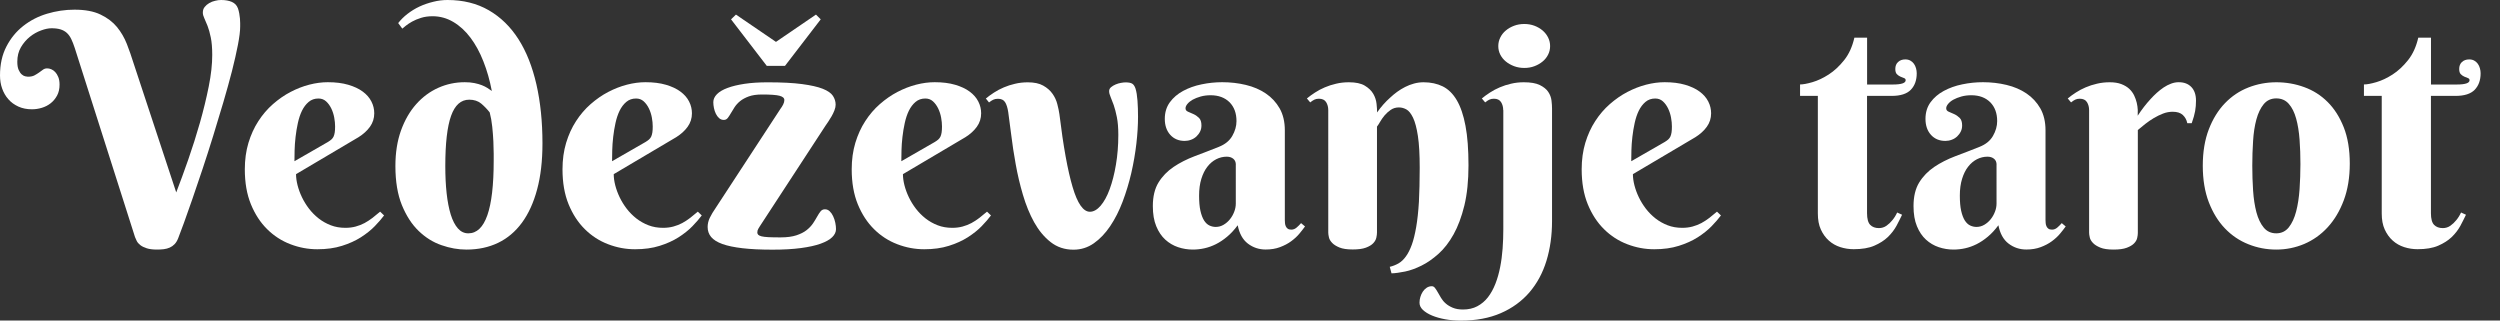 <?xml version="1.0" encoding="utf-8"?>
<!-- Generator: Adobe Illustrator 23.0.0, SVG Export Plug-In . SVG Version: 6.00 Build 0)  -->
<svg version="1.1" id="Layer_1" xmlns="http://www.w3.org/2000/svg" xmlns:xlink="http://www.w3.org/1999/xlink" x="0px" y="0px"
	 viewBox="0 0 468 60" style="enable-background:new 0 0 468 60;" xml:space="preserve">
<rect x="0" y="0" width="468" height="60" fill="#333333" stroke="none"/>
<style type="text/css">
	.st0{fill:#FFFFFF;}
</style>
<g>
	<path class="st0" d="M32.99,36.02c0.71-1.84,1.47-3.9,2.26-6.17c0.79-2.27,1.52-4.57,2.18-6.89c0.66-2.33,1.21-4.59,1.65-6.79
		c0.44-2.2,0.65-4.16,0.65-5.88c0-1.31-0.09-2.4-0.27-3.27c-0.18-0.87-0.38-1.6-0.61-2.18c-0.23-0.58-0.43-1.06-0.61-1.44
		c-0.18-0.38-0.27-0.72-0.27-1.04c0-0.42,0.11-0.77,0.34-1.05c0.23-0.29,0.51-0.53,0.85-0.73c0.34-0.2,0.7-0.34,1.1-0.43
		C40.66,0.04,41.04,0,41.4,0c0.79,0,1.46,0.12,2.01,0.36c0.54,0.24,0.93,0.64,1.14,1.22c0.1,0.3,0.18,0.61,0.24,0.94
		c0.06,0.33,0.1,0.64,0.13,0.95c0.03,0.31,0.04,0.59,0.04,0.86c0,0.27,0,0.48,0,0.64c0,0.83-0.14,1.97-0.42,3.42
		c-0.28,1.45-0.65,3.08-1.11,4.9c-0.47,1.82-1.01,3.77-1.62,5.85c-0.61,2.08-1.25,4.18-1.9,6.29s-1.32,4.18-1.99,6.2
		c-0.67,2.02-1.31,3.89-1.9,5.6c-0.59,1.71-1.12,3.21-1.59,4.5c-0.47,1.29-0.83,2.25-1.08,2.88c-0.18,0.46-0.4,0.82-0.67,1.1
		c-0.27,0.28-0.57,0.49-0.91,0.64c-0.34,0.15-0.71,0.25-1.11,0.3c-0.41,0.05-0.83,0.07-1.26,0.07c-0.79,0-1.44-0.08-1.93-0.24
		c-0.5-0.16-0.9-0.36-1.2-0.59c-0.31-0.24-0.53-0.5-0.67-0.77c-0.14-0.28-0.25-0.52-0.33-0.74L14,9c-0.22-0.67-0.44-1.24-0.67-1.71
		c-0.23-0.47-0.51-0.85-0.83-1.14s-0.72-0.51-1.17-0.65c-0.46-0.14-1.02-0.21-1.69-0.21c-0.56,0-1.2,0.13-1.93,0.4
		C6.96,5.96,6.26,6.35,5.6,6.88C4.94,7.41,4.38,8.06,3.92,8.84c-0.46,0.78-0.68,1.69-0.68,2.72c0,0.63,0.08,1.14,0.25,1.52
		c0.17,0.38,0.36,0.66,0.58,0.85c0.22,0.19,0.44,0.31,0.67,0.36c0.23,0.05,0.39,0.07,0.49,0.07c0.5,0,0.9-0.08,1.22-0.25
		c0.32-0.17,0.6-0.35,0.86-0.53c0.26-0.19,0.5-0.37,0.73-0.53c0.23-0.17,0.49-0.25,0.79-0.25c0.24,0,0.49,0.05,0.76,0.16
		c0.27,0.11,0.51,0.28,0.74,0.52c0.23,0.24,0.42,0.55,0.58,0.94c0.16,0.39,0.24,0.86,0.24,1.41c0,0.79-0.15,1.48-0.46,2.05
		c-0.31,0.57-0.7,1.05-1.19,1.44c-0.49,0.39-1.04,0.67-1.66,0.86c-0.62,0.19-1.24,0.28-1.86,0.28c-0.95,0-1.8-0.17-2.54-0.51
		c-0.74-0.34-1.37-0.79-1.87-1.37C1.05,18,0.67,17.33,0.4,16.57C0.13,15.81,0,14.99,0,14.12c0-2.06,0.4-3.86,1.19-5.39
		C1.98,7.19,3.03,5.9,4.34,4.87c1.31-1.03,2.79-1.8,4.46-2.3s3.38-0.76,5.14-0.76c1.98,0,3.61,0.3,4.87,0.91
		c1.27,0.6,2.29,1.38,3.08,2.33c0.78,0.95,1.4,2.02,1.86,3.19c0.46,1.18,0.86,2.34,1.22,3.49L32.99,36.02z"/>
	<path class="st0" d="M55.42,32.6c0,0.63,0.09,1.32,0.28,2.07c0.19,0.74,0.46,1.49,0.82,2.24c0.36,0.75,0.8,1.47,1.32,2.15
		c0.52,0.68,1.13,1.29,1.81,1.83c0.68,0.53,1.44,0.96,2.27,1.28c0.83,0.32,1.74,0.48,2.73,0.48c0.69,0,1.34-0.08,1.93-0.24
		c0.59-0.16,1.15-0.38,1.66-0.65c0.51-0.28,1.01-0.6,1.49-0.97c0.48-0.37,0.95-0.76,1.43-1.17l0.74,0.71
		c-0.46,0.61-1.04,1.29-1.75,2.02c-0.71,0.73-1.58,1.42-2.59,2.07c-1.01,0.64-2.19,1.18-3.54,1.6c-1.35,0.43-2.88,0.64-4.61,0.64
		s-3.4-0.31-5.04-0.94c-1.63-0.62-3.09-1.56-4.35-2.81c-1.27-1.25-2.28-2.8-3.05-4.67c-0.76-1.86-1.14-4.04-1.14-6.54
		c0-1.8,0.23-3.46,0.68-4.96c0.46-1.51,1.07-2.86,1.86-4.07c0.78-1.21,1.69-2.27,2.73-3.18c1.04-0.91,2.13-1.67,3.28-2.27
		c1.15-0.6,2.32-1.06,3.52-1.37c1.2-0.31,2.35-0.46,3.46-0.46c1.47,0,2.74,0.16,3.83,0.48c1.09,0.32,2,0.74,2.72,1.28
		c0.72,0.53,1.26,1.15,1.62,1.86c0.36,0.7,0.53,1.44,0.53,2.21c0,0.93-0.27,1.77-0.8,2.51c-0.53,0.74-1.25,1.39-2.14,1.95
		L55.42,32.6z M61.4,26.57c0.26-0.16,0.47-0.31,0.64-0.46c0.17-0.15,0.3-0.33,0.4-0.53c0.1-0.21,0.17-0.47,0.22-0.77
		c0.05-0.31,0.07-0.69,0.07-1.14c0-0.5-0.05-1.04-0.16-1.65c-0.11-0.6-0.29-1.17-0.55-1.71c-0.26-0.53-0.58-0.98-0.98-1.34
		c-0.4-0.36-0.87-0.53-1.43-0.53c-0.71,0-1.32,0.21-1.83,0.64c-0.51,0.43-0.92,0.98-1.25,1.65c-0.33,0.67-0.58,1.44-0.77,2.3
		c-0.19,0.86-0.33,1.73-0.43,2.6c-0.1,0.87-0.16,1.71-0.18,2.51c-0.02,0.8-0.03,1.48-0.03,2.04L61.4,26.57z"/>
	<path class="st0" d="M92.07,17.03c-0.38-1.98-0.9-3.83-1.58-5.54c-0.67-1.71-1.48-3.19-2.42-4.44c-0.94-1.25-2.01-2.23-3.21-2.94
		c-1.2-0.71-2.49-1.07-3.88-1.07c-0.79,0-1.51,0.1-2.15,0.3c-0.64,0.2-1.2,0.43-1.68,0.7c-0.48,0.27-0.87,0.53-1.17,0.77
		c-0.31,0.25-0.53,0.43-0.67,0.55l-0.77-1.04c0.48-0.61,1.05-1.19,1.74-1.72s1.43-0.99,2.24-1.37c0.81-0.38,1.67-0.67,2.57-0.89
		C81.99,0.11,82.88,0,83.77,0c2.93,0,5.51,0.64,7.73,1.92c2.22,1.28,4.07,3.09,5.56,5.42c1.49,2.34,2.6,5.16,3.36,8.47
		c0.75,3.31,1.13,6.98,1.13,11.03c0,3.27-0.33,6.14-1,8.62c-0.66,2.48-1.61,4.55-2.84,6.23c-1.23,1.67-2.72,2.93-4.47,3.77
		s-3.73,1.26-5.93,1.26c-1.53,0-3.08-0.27-4.65-0.82c-1.58-0.54-3-1.43-4.28-2.66c-1.28-1.23-2.32-2.84-3.14-4.83
		c-0.81-1.99-1.22-4.43-1.22-7.33c0-2.5,0.35-4.71,1.05-6.66c0.7-1.94,1.65-3.58,2.84-4.92s2.57-2.36,4.13-3.06
		c1.56-0.7,3.22-1.05,4.96-1.05c0.67,0,1.28,0.05,1.81,0.16c0.53,0.11,1,0.24,1.4,0.4c0.4,0.16,0.74,0.33,1.04,0.52
		C91.56,16.67,91.83,16.85,92.07,17.03z M92.42,30.1c0-0.22,0-0.66,0-1.32c0-0.66-0.02-1.43-0.06-2.29
		c-0.04-0.86-0.11-1.78-0.21-2.75c-0.1-0.97-0.26-1.87-0.48-2.7c-0.48-0.61-1.01-1.16-1.59-1.65c-0.58-0.48-1.33-0.73-2.24-0.73
		c-1.55,0-2.68,1.01-3.4,3.03c-0.72,2.02-1.08,5.15-1.08,9.39c0,1.86,0.08,3.57,0.25,5.11c0.17,1.55,0.43,2.87,0.77,3.98
		c0.35,1.11,0.79,1.97,1.34,2.59c0.54,0.61,1.19,0.92,1.95,0.92C90.84,43.68,92.42,39.16,92.42,30.1z"/>
	<path class="st0" d="M114.89,32.6c0,0.63,0.09,1.32,0.28,2.07c0.19,0.74,0.46,1.49,0.82,2.24c0.36,0.75,0.8,1.47,1.32,2.15
		c0.52,0.68,1.13,1.29,1.81,1.83c0.68,0.53,1.44,0.96,2.27,1.28c0.83,0.32,1.74,0.48,2.73,0.48c0.69,0,1.34-0.08,1.93-0.24
		c0.59-0.16,1.15-0.38,1.66-0.65c0.51-0.28,1.01-0.6,1.49-0.97c0.48-0.37,0.95-0.76,1.43-1.17l0.74,0.71
		c-0.46,0.61-1.04,1.29-1.75,2.02c-0.71,0.73-1.58,1.42-2.59,2.07c-1.01,0.64-2.19,1.18-3.54,1.6c-1.35,0.43-2.88,0.64-4.61,0.64
		s-3.4-0.31-5.04-0.94c-1.63-0.62-3.09-1.56-4.35-2.81c-1.27-1.25-2.28-2.8-3.05-4.67c-0.76-1.86-1.14-4.04-1.14-6.54
		c0-1.8,0.23-3.46,0.68-4.96c0.46-1.51,1.07-2.86,1.86-4.07c0.78-1.21,1.69-2.27,2.73-3.18c1.04-0.91,2.13-1.67,3.28-2.27
		c1.15-0.6,2.32-1.06,3.52-1.37c1.2-0.31,2.35-0.46,3.46-0.46c1.47,0,2.74,0.16,3.83,0.48c1.09,0.32,2,0.74,2.72,1.28
		c0.72,0.53,1.26,1.15,1.62,1.86c0.36,0.7,0.53,1.44,0.53,2.21c0,0.93-0.27,1.77-0.8,2.51c-0.53,0.74-1.25,1.39-2.14,1.95
		L114.89,32.6z M120.86,26.57c0.26-0.16,0.47-0.31,0.64-0.46c0.17-0.15,0.3-0.33,0.4-0.53c0.1-0.21,0.17-0.47,0.22-0.77
		c0.05-0.31,0.07-0.69,0.07-1.14c0-0.5-0.05-1.04-0.16-1.65c-0.11-0.6-0.29-1.17-0.55-1.71c-0.26-0.53-0.58-0.98-0.98-1.34
		c-0.4-0.36-0.87-0.53-1.43-0.53c-0.71,0-1.32,0.21-1.83,0.64c-0.51,0.43-0.92,0.98-1.25,1.65c-0.33,0.67-0.58,1.44-0.77,2.3
		c-0.19,0.86-0.33,1.73-0.43,2.6c-0.1,0.87-0.16,1.71-0.18,2.51c-0.02,0.8-0.03,1.48-0.03,2.04L120.86,26.57z"/>
	<path class="st0" d="M146.09,20.39c0.2-0.26,0.37-0.53,0.52-0.83c0.15-0.3,0.22-0.57,0.22-0.83c0-0.38-0.3-0.64-0.89-0.8
		c-0.59-0.16-1.69-0.24-3.3-0.24c-0.99,0-1.81,0.12-2.47,0.36c-0.65,0.24-1.19,0.53-1.62,0.88c-0.43,0.35-0.77,0.73-1.04,1.14
		c-0.27,0.42-0.5,0.8-0.7,1.14c-0.2,0.35-0.39,0.64-0.58,0.88c-0.19,0.24-0.43,0.36-0.73,0.36c-0.34,0-0.63-0.11-0.88-0.33
		c-0.25-0.22-0.45-0.49-0.61-0.82c-0.16-0.33-0.28-0.68-0.36-1.07c-0.08-0.39-0.12-0.76-0.12-1.11c0-0.53,0.23-1.03,0.68-1.49
		c0.46-0.46,1.12-0.85,1.99-1.17c0.87-0.33,1.94-0.58,3.19-0.77c1.26-0.19,2.7-0.28,4.32-0.28c2.63,0,4.78,0.11,6.43,0.33
		c1.65,0.22,2.95,0.51,3.88,0.88c0.93,0.37,1.56,0.81,1.9,1.32c0.34,0.52,0.51,1.07,0.51,1.66c0,0.32-0.07,0.67-0.22,1.05
		c-0.15,0.39-0.33,0.76-0.53,1.11c-0.21,0.36-0.42,0.69-0.62,1c-0.21,0.31-0.36,0.53-0.46,0.67l-12.36,18.93
		c-0.06,0.1-0.15,0.25-0.28,0.46c-0.13,0.21-0.19,0.44-0.19,0.7c0,0.16,0.05,0.3,0.16,0.42c0.11,0.12,0.32,0.22,0.62,0.3
		c0.31,0.08,0.75,0.13,1.32,0.16c0.57,0.03,1.33,0.04,2.26,0.04c1.19,0,2.17-0.13,2.96-0.39c0.78-0.26,1.42-0.58,1.92-0.98
		c0.5-0.4,0.89-0.82,1.19-1.26c0.3-0.45,0.55-0.87,0.77-1.26c0.22-0.4,0.43-0.72,0.64-0.98c0.21-0.26,0.48-0.39,0.82-0.39
		c0.34,0,0.63,0.12,0.89,0.37c0.26,0.25,0.48,0.56,0.65,0.94c0.18,0.38,0.31,0.78,0.4,1.22c0.09,0.44,0.13,0.83,0.13,1.19
		c0,0.53-0.24,1.04-0.71,1.5c-0.48,0.47-1.2,0.87-2.17,1.22c-0.97,0.35-2.2,0.62-3.7,0.82c-1.5,0.2-3.26,0.3-5.3,0.3
		c-2.2,0-4.07-0.09-5.62-0.27s-2.8-0.44-3.77-0.79c-0.97-0.35-1.67-0.79-2.11-1.32c-0.44-0.53-0.65-1.16-0.65-1.87
		c0-0.57,0.13-1.14,0.4-1.71s0.66-1.21,1.17-1.95L146.09,20.39z M143.54,12.33l-6.69-8.71l0.92-0.89l7.49,5.11l7.49-5.11l0.89,0.89
		l-6.69,8.71H143.54z"/>
	<path class="st0" d="M169.03,32.6c0,0.63,0.09,1.32,0.28,2.07c0.19,0.74,0.46,1.49,0.82,2.24c0.36,0.75,0.8,1.47,1.32,2.15
		c0.52,0.68,1.13,1.29,1.81,1.83c0.68,0.53,1.44,0.96,2.27,1.28c0.83,0.32,1.74,0.48,2.73,0.48c0.69,0,1.34-0.08,1.93-0.24
		c0.59-0.16,1.15-0.38,1.66-0.65c0.51-0.28,1.01-0.6,1.49-0.97c0.48-0.37,0.95-0.76,1.43-1.17l0.74,0.71
		c-0.46,0.61-1.04,1.29-1.75,2.02c-0.71,0.73-1.58,1.42-2.59,2.07c-1.01,0.64-2.19,1.18-3.54,1.6c-1.35,0.43-2.88,0.64-4.61,0.64
		c-1.72,0-3.4-0.31-5.04-0.94c-1.63-0.62-3.09-1.56-4.35-2.81c-1.27-1.25-2.28-2.8-3.05-4.67c-0.76-1.86-1.14-4.04-1.14-6.54
		c0-1.8,0.23-3.46,0.68-4.96c0.46-1.51,1.07-2.86,1.86-4.07c0.78-1.21,1.69-2.27,2.73-3.18c1.04-0.91,2.13-1.67,3.28-2.27
		c1.15-0.6,2.32-1.06,3.52-1.37c1.2-0.31,2.35-0.46,3.46-0.46c1.47,0,2.74,0.16,3.83,0.48c1.09,0.32,2,0.74,2.72,1.28
		c0.72,0.53,1.26,1.15,1.62,1.86c0.36,0.7,0.53,1.44,0.53,2.21c0,0.93-0.27,1.77-0.8,2.51c-0.53,0.74-1.25,1.39-2.14,1.95
		L169.03,32.6z M175.01,26.57c0.26-0.16,0.47-0.31,0.64-0.46c0.17-0.15,0.3-0.33,0.4-0.53c0.1-0.21,0.17-0.47,0.22-0.77
		c0.05-0.31,0.07-0.69,0.07-1.14c0-0.5-0.05-1.04-0.16-1.65c-0.11-0.6-0.29-1.17-0.55-1.71c-0.26-0.53-0.58-0.98-0.98-1.34
		c-0.4-0.36-0.87-0.53-1.43-0.53c-0.71,0-1.32,0.21-1.83,0.64c-0.51,0.43-0.92,0.98-1.25,1.65c-0.33,0.67-0.58,1.44-0.77,2.3
		c-0.19,0.86-0.33,1.73-0.43,2.6c-0.1,0.87-0.16,1.71-0.18,2.51c-0.02,0.8-0.03,1.48-0.03,2.04L175.01,26.57z"/>
	<path class="st0" d="M188.74,20.98c-0.12-0.79-0.31-1.41-0.58-1.84c-0.27-0.44-0.72-0.65-1.35-0.65c-0.34,0-0.63,0.06-0.88,0.18
		c-0.25,0.12-0.51,0.29-0.79,0.51l-0.59-0.74c0.46-0.38,0.97-0.75,1.53-1.11c0.56-0.37,1.17-0.69,1.83-0.97
		c0.65-0.28,1.36-0.51,2.11-0.68c0.75-0.18,1.55-0.27,2.38-0.27c1.19,0,2.15,0.2,2.88,0.61c0.73,0.41,1.31,0.91,1.74,1.52
		c0.43,0.6,0.73,1.25,0.91,1.95c0.18,0.69,0.31,1.32,0.39,1.87c0.73,6,1.55,10.55,2.47,13.64c0.91,3.09,1.99,4.64,3.24,4.64
		c0.69,0,1.36-0.38,2.01-1.13c0.64-0.75,1.21-1.78,1.69-3.09c0.48-1.31,0.88-2.83,1.17-4.58c0.3-1.74,0.45-3.61,0.45-5.59
		c0-1.31-0.09-2.41-0.27-3.31c-0.18-0.9-0.38-1.66-0.59-2.27c-0.22-0.61-0.42-1.12-0.59-1.53c-0.18-0.41-0.27-0.77-0.27-1.08
		c0-0.3,0.12-0.54,0.36-0.74c0.24-0.2,0.52-0.37,0.85-0.51c0.33-0.14,0.66-0.24,1.01-0.3c0.35-0.06,0.63-0.09,0.85-0.09
		c0.57,0,0.99,0.08,1.25,0.24c0.26,0.16,0.47,0.47,0.62,0.92c0.18,0.57,0.3,1.33,0.37,2.27c0.07,0.94,0.1,1.95,0.1,3.02
		c0,1.53-0.1,3.2-0.31,5.02c-0.21,1.82-0.53,3.66-0.95,5.5c-0.43,1.84-0.97,3.63-1.62,5.35s-1.43,3.25-2.33,4.59
		c-0.9,1.34-1.92,2.41-3.06,3.21c-1.14,0.8-2.41,1.2-3.82,1.2c-1.64,0-3.07-0.48-4.28-1.43c-1.21-0.95-2.23-2.19-3.08-3.71
		c-0.84-1.52-1.54-3.24-2.1-5.14c-0.56-1.9-1.01-3.81-1.35-5.72c-0.35-1.91-0.62-3.72-0.83-5.44
		C189.08,23.56,188.89,22.13,188.74,20.98z"/>
	<path class="st0" d="M226.63,17.83c-0.67,0-1.3,0.08-1.87,0.24c-0.57,0.16-1.07,0.36-1.49,0.59c-0.42,0.24-0.74,0.5-0.98,0.79
		c-0.24,0.29-0.36,0.56-0.36,0.82c0,0.3,0.15,0.51,0.46,0.64c0.31,0.13,0.65,0.28,1.03,0.45c0.38,0.17,0.72,0.41,1.03,0.71
		c0.31,0.31,0.46,0.78,0.46,1.41c0,0.42-0.08,0.8-0.25,1.14c-0.17,0.35-0.4,0.65-0.68,0.92c-0.29,0.27-0.62,0.48-1.01,0.62
		c-0.39,0.15-0.79,0.22-1.2,0.22c-1.11,0-2.01-0.38-2.69-1.13c-0.68-0.75-1.03-1.75-1.03-3c0-1.21,0.32-2.24,0.95-3.11
		c0.63-0.86,1.46-1.57,2.48-2.12c1.02-0.55,2.17-0.97,3.46-1.23c1.29-0.27,2.58-0.4,3.86-0.4c1.55,0,3.02,0.17,4.43,0.51
		c1.41,0.34,2.65,0.87,3.73,1.6c1.08,0.73,1.94,1.66,2.59,2.79c0.64,1.13,0.97,2.5,0.97,4.1v16.79c0,0.18,0.01,0.38,0.03,0.59
		c0.02,0.22,0.07,0.42,0.15,0.59c0.08,0.18,0.2,0.33,0.36,0.45c0.16,0.12,0.39,0.18,0.68,0.18c0.36,0,0.69-0.13,1-0.4
		c0.31-0.27,0.58-0.54,0.82-0.82l0.74,0.62c-0.3,0.42-0.65,0.87-1.07,1.37c-0.42,0.5-0.92,0.96-1.52,1.4
		c-0.59,0.44-1.29,0.8-2.08,1.1c-0.79,0.3-1.69,0.45-2.7,0.45c-1.25,0-2.36-0.37-3.33-1.11c-0.97-0.74-1.6-1.89-1.9-3.43
		c-0.63,0.85-1.29,1.57-1.98,2.14c-0.68,0.57-1.38,1.04-2.1,1.4s-1.43,0.61-2.15,0.77c-0.72,0.16-1.45,0.24-2.18,0.24
		c-0.95,0-1.87-0.15-2.76-0.45c-0.89-0.3-1.69-0.77-2.39-1.41c-0.7-0.64-1.27-1.48-1.69-2.51c-0.43-1.03-0.64-2.29-0.64-3.77
		c0-1.8,0.36-3.28,1.07-4.43c0.71-1.15,1.65-2.11,2.81-2.9c1.16-0.78,2.48-1.45,3.95-2.01c1.48-0.55,2.99-1.14,4.53-1.75
		c1.15-0.46,1.99-1.13,2.51-2.04c0.52-0.9,0.79-1.83,0.79-2.78c0-1.47-0.43-2.64-1.29-3.52C229.29,18.27,228.11,17.83,226.63,17.83z
		 M231.35,30.85c0-0.5-0.16-0.87-0.48-1.13c-0.32-0.26-0.72-0.39-1.22-0.39c-0.69,0-1.35,0.16-1.98,0.48
		c-0.62,0.32-1.17,0.78-1.65,1.4c-0.48,0.61-0.85,1.37-1.13,2.27c-0.28,0.9-0.42,1.95-0.42,3.14c0,1.15,0.08,2.1,0.25,2.85
		c0.17,0.75,0.4,1.35,0.68,1.8c0.29,0.45,0.62,0.76,1,0.94c0.38,0.18,0.77,0.27,1.19,0.27c0.51,0,1-0.13,1.46-0.4
		c0.46-0.27,0.85-0.61,1.19-1.03c0.34-0.42,0.6-0.88,0.8-1.4c0.2-0.51,0.3-1.03,0.3-1.55V30.85z"/>
	<path class="st0" d="M265.77,31.44c0-2.5-0.11-4.49-0.34-5.99c-0.23-1.5-0.53-2.63-0.91-3.42c-0.38-0.78-0.79-1.3-1.25-1.55
		c-0.46-0.25-0.92-0.37-1.4-0.37c-0.57,0-1.08,0.15-1.53,0.46c-0.45,0.31-0.83,0.66-1.16,1.05c-0.33,0.4-0.6,0.79-0.83,1.19
		c-0.23,0.4-0.42,0.69-0.58,0.89v19.85c0,0.26-0.04,0.57-0.12,0.94c-0.08,0.37-0.27,0.71-0.58,1.04c-0.31,0.33-0.76,0.6-1.37,0.83
		c-0.6,0.23-1.43,0.34-2.48,0.34c-1.05,0-1.88-0.12-2.48-0.37c-0.6-0.25-1.07-0.54-1.38-0.88c-0.32-0.34-0.52-0.68-0.59-1.04
		c-0.08-0.36-0.12-0.64-0.12-0.86V20.62c0-0.57-0.13-1.07-0.4-1.5c-0.27-0.43-0.72-0.64-1.35-0.64c-0.34,0-0.62,0.06-0.86,0.18
		c-0.24,0.12-0.5,0.29-0.77,0.51l-0.62-0.74c0.46-0.38,0.97-0.75,1.53-1.11c0.56-0.37,1.17-0.69,1.83-0.97
		c0.65-0.28,1.36-0.51,2.11-0.68c0.75-0.18,1.55-0.27,2.38-0.27c1.29,0,2.29,0.21,3,0.64c0.71,0.43,1.24,0.94,1.58,1.53
		c0.34,0.59,0.54,1.21,0.61,1.86c0.07,0.64,0.1,1.18,0.1,1.62c0.73-1.05,1.56-1.99,2.5-2.82c0.38-0.36,0.8-0.7,1.26-1.04
		c0.47-0.34,0.96-0.64,1.49-0.91c0.52-0.27,1.08-0.48,1.66-0.64c0.58-0.16,1.18-0.24,1.8-0.24c1.35,0,2.54,0.26,3.58,0.77
		c1.04,0.52,1.92,1.38,2.63,2.59c0.71,1.21,1.26,2.81,1.63,4.8c0.38,1.99,0.56,4.46,0.56,7.41c0,2.87-0.26,5.37-0.77,7.49
		c-0.52,2.12-1.19,3.92-2.02,5.41c-0.83,1.49-1.77,2.7-2.82,3.64c-1.05,0.94-2.11,1.68-3.18,2.21c-1.07,0.53-2.1,0.91-3.08,1.11
		s-1.83,0.32-2.54,0.34l-0.33-1.22c0.59-0.14,1.14-0.36,1.65-0.65c0.51-0.3,0.97-0.73,1.38-1.31c0.42-0.57,0.78-1.3,1.1-2.18
		c0.32-0.88,0.59-1.99,0.82-3.31c0.23-1.33,0.4-2.9,0.51-4.71C265.71,35.97,265.77,33.86,265.77,31.44z"/>
	<path class="st0" d="M281.4,20.62c0-0.57-0.13-1.07-0.4-1.5c-0.27-0.43-0.72-0.64-1.35-0.64c-0.34,0-0.62,0.06-0.86,0.18
		c-0.24,0.12-0.5,0.29-0.77,0.51l-0.62-0.74c0.46-0.38,0.97-0.75,1.53-1.11c0.56-0.37,1.17-0.69,1.83-0.97
		c0.65-0.28,1.36-0.51,2.11-0.68c0.75-0.18,1.55-0.27,2.38-0.27c1.29,0,2.29,0.17,3,0.52c0.71,0.35,1.24,0.77,1.58,1.28
		c0.34,0.51,0.54,1.05,0.61,1.62c0.07,0.57,0.1,1.08,0.1,1.52v21.04c0,2.69-0.35,5.18-1.05,7.46c-0.7,2.28-1.77,4.24-3.19,5.9
		c-1.43,1.65-3.21,2.95-5.35,3.88c-2.14,0.93-4.64,1.4-7.49,1.4c-1.01,0-1.98-0.08-2.91-0.25c-0.93-0.17-1.75-0.4-2.47-0.7
		s-1.28-0.65-1.71-1.05c-0.43-0.41-0.64-0.86-0.64-1.35c0-0.36,0.05-0.72,0.16-1.08c0.11-0.37,0.26-0.7,0.46-1
		c0.2-0.3,0.44-0.54,0.73-0.73c0.29-0.19,0.61-0.28,0.97-0.28c0.22,0,0.41,0.11,0.58,0.33c0.17,0.22,0.34,0.48,0.52,0.8
		c0.18,0.32,0.38,0.67,0.61,1.05c0.23,0.39,0.52,0.74,0.88,1.05c0.36,0.32,0.8,0.58,1.32,0.8c0.53,0.22,1.16,0.33,1.92,0.33
		c1.01,0,1.9-0.2,2.67-0.61c0.77-0.41,1.44-0.97,1.99-1.68c0.55-0.71,1.02-1.56,1.4-2.53c0.38-0.97,0.67-2.01,0.89-3.12
		c0.22-1.11,0.37-2.27,0.46-3.48c0.09-1.21,0.13-2.42,0.13-3.63V20.62z M280.48,8.62c0-0.55,0.12-1.08,0.37-1.59
		c0.25-0.51,0.59-0.95,1.04-1.32c0.45-0.38,0.96-0.67,1.55-0.89c0.58-0.22,1.22-0.33,1.92-0.33c0.67,0,1.3,0.11,1.89,0.33
		c0.58,0.22,1.09,0.52,1.53,0.89c0.44,0.38,0.78,0.82,1.03,1.32c0.25,0.51,0.37,1.04,0.37,1.59c0,0.57-0.12,1.11-0.37,1.6
		c-0.25,0.5-0.59,0.93-1.03,1.29c-0.44,0.37-0.95,0.66-1.53,0.88c-0.58,0.22-1.21,0.33-1.89,0.33c-0.69,0-1.33-0.11-1.92-0.33
		c-0.58-0.22-1.1-0.51-1.55-0.88c-0.45-0.37-0.79-0.8-1.04-1.29C280.6,9.73,280.48,9.19,280.48,8.62z"/>
	<path class="st0" d="M305.68,32.6c0,0.63,0.09,1.32,0.28,2.07c0.19,0.74,0.46,1.49,0.82,2.24c0.36,0.75,0.8,1.47,1.32,2.15
		c0.52,0.68,1.13,1.29,1.81,1.83c0.68,0.53,1.44,0.96,2.27,1.28c0.83,0.32,1.74,0.48,2.73,0.48c0.69,0,1.34-0.08,1.93-0.24
		c0.59-0.16,1.15-0.38,1.66-0.65c0.51-0.28,1.01-0.6,1.49-0.97c0.48-0.37,0.95-0.76,1.43-1.17l0.74,0.71
		c-0.46,0.61-1.04,1.29-1.75,2.02c-0.71,0.73-1.58,1.42-2.59,2.07c-1.01,0.64-2.19,1.18-3.54,1.6c-1.35,0.43-2.88,0.64-4.61,0.64
		s-3.4-0.31-5.04-0.94c-1.63-0.62-3.09-1.56-4.35-2.81c-1.27-1.25-2.28-2.8-3.05-4.67c-0.76-1.86-1.14-4.04-1.14-6.54
		c0-1.8,0.23-3.46,0.68-4.96c0.46-1.51,1.07-2.86,1.86-4.07c0.78-1.21,1.69-2.27,2.73-3.18c1.04-0.91,2.13-1.67,3.28-2.27
		c1.15-0.6,2.32-1.06,3.52-1.37c1.2-0.31,2.35-0.46,3.46-0.46c1.47,0,2.74,0.16,3.83,0.48c1.09,0.32,2,0.74,2.72,1.28
		c0.72,0.53,1.26,1.15,1.62,1.86c0.36,0.7,0.53,1.44,0.53,2.21c0,0.93-0.27,1.77-0.8,2.51c-0.53,0.74-1.25,1.39-2.14,1.95
		L305.68,32.6z M311.65,26.57c0.26-0.16,0.47-0.31,0.64-0.46c0.17-0.15,0.3-0.33,0.4-0.53c0.1-0.21,0.17-0.47,0.22-0.77
		c0.05-0.31,0.07-0.69,0.07-1.14c0-0.5-0.05-1.04-0.16-1.65c-0.11-0.6-0.29-1.17-0.55-1.71c-0.26-0.53-0.58-0.98-0.98-1.34
		c-0.4-0.36-0.87-0.53-1.43-0.53c-0.71,0-1.32,0.21-1.83,0.64c-0.51,0.43-0.92,0.98-1.25,1.65c-0.33,0.67-0.58,1.44-0.77,2.3
		c-0.19,0.86-0.33,1.73-0.43,2.6c-0.1,0.87-0.16,1.71-0.18,2.51c-0.02,0.8-0.03,1.48-0.03,2.04L311.65,26.57z"/>
	<path class="st0" d="M349.51,17.95v21.96c0,1.05,0.2,1.78,0.59,2.18c0.4,0.41,0.94,0.61,1.63,0.61c0.53,0,1.01-0.15,1.43-0.45
		c0.42-0.3,0.77-0.63,1.07-1.01c0.36-0.42,0.66-0.9,0.92-1.46l0.92,0.42c-0.3,0.63-0.65,1.33-1.05,2.08
		c-0.41,0.75-0.95,1.45-1.62,2.1c-0.67,0.64-1.52,1.18-2.54,1.62c-1.02,0.44-2.3,0.65-3.85,0.65c-0.87,0-1.71-0.13-2.51-0.39
		s-1.52-0.66-2.14-1.22c-0.62-0.55-1.12-1.25-1.5-2.08c-0.38-0.83-0.56-1.83-0.56-3V17.95h-3.33v-2.14c0.55,0,1.33-0.14,2.32-0.43
		c0.99-0.29,2.01-0.77,3.05-1.44c1.04-0.67,2.01-1.58,2.9-2.7s1.52-2.53,1.9-4.19h2.38v8.77h4.84c1.58,0,2.38-0.27,2.38-0.8
		c0-0.2-0.1-0.33-0.3-0.4c-0.2-0.07-0.42-0.16-0.67-0.27c-0.25-0.11-0.47-0.26-0.67-0.46c-0.2-0.2-0.3-0.52-0.3-0.98
		c0-0.55,0.17-0.99,0.52-1.31c0.35-0.32,0.8-0.48,1.35-0.48c0.36,0,0.67,0.07,0.94,0.22s0.49,0.35,0.67,0.59
		c0.18,0.25,0.31,0.53,0.4,0.85c0.09,0.32,0.13,0.63,0.13,0.95c0,1.29-0.37,2.31-1.11,3.08c-0.74,0.76-1.94,1.14-3.58,1.14H349.51z"
		/>
	<path class="st0" d="M369.03,17.83c-0.67,0-1.3,0.08-1.87,0.24c-0.57,0.16-1.07,0.36-1.49,0.59s-0.74,0.5-0.98,0.79
		c-0.24,0.29-0.36,0.56-0.36,0.82c0,0.3,0.15,0.51,0.46,0.64c0.31,0.13,0.65,0.28,1.03,0.45c0.38,0.17,0.72,0.41,1.03,0.71
		c0.31,0.31,0.46,0.78,0.46,1.41c0,0.42-0.08,0.8-0.25,1.14c-0.17,0.35-0.4,0.65-0.68,0.92c-0.29,0.27-0.62,0.48-1.01,0.62
		c-0.39,0.15-0.79,0.22-1.2,0.22c-1.11,0-2.01-0.38-2.69-1.13c-0.68-0.75-1.03-1.75-1.03-3c0-1.21,0.32-2.24,0.95-3.11
		c0.63-0.86,1.46-1.57,2.48-2.12c1.02-0.55,2.17-0.97,3.46-1.23c1.29-0.27,2.58-0.4,3.86-0.4c1.55,0,3.02,0.17,4.43,0.51
		c1.41,0.34,2.65,0.87,3.73,1.6c1.08,0.73,1.94,1.66,2.59,2.79c0.64,1.13,0.97,2.5,0.97,4.1v16.79c0,0.18,0.01,0.38,0.03,0.59
		c0.02,0.22,0.07,0.42,0.15,0.59c0.08,0.18,0.2,0.33,0.36,0.45c0.16,0.12,0.39,0.18,0.68,0.18c0.36,0,0.69-0.13,1-0.4
		c0.31-0.27,0.58-0.54,0.82-0.82l0.74,0.62c-0.3,0.42-0.65,0.87-1.07,1.37c-0.42,0.5-0.92,0.96-1.52,1.4
		c-0.59,0.44-1.29,0.8-2.08,1.1c-0.79,0.3-1.69,0.45-2.7,0.45c-1.25,0-2.36-0.37-3.33-1.11c-0.97-0.74-1.6-1.89-1.9-3.43
		c-0.63,0.85-1.29,1.57-1.98,2.14c-0.68,0.57-1.38,1.04-2.1,1.4s-1.43,0.61-2.15,0.77c-0.72,0.16-1.45,0.24-2.18,0.24
		c-0.95,0-1.87-0.15-2.76-0.45c-0.89-0.3-1.69-0.77-2.39-1.41c-0.7-0.64-1.27-1.48-1.69-2.51c-0.43-1.03-0.64-2.29-0.64-3.77
		c0-1.8,0.36-3.28,1.07-4.43c0.71-1.15,1.65-2.11,2.81-2.9c1.16-0.78,2.48-1.45,3.95-2.01c1.48-0.55,2.99-1.14,4.53-1.75
		c1.15-0.46,1.99-1.13,2.51-2.04c0.52-0.9,0.79-1.83,0.79-2.78c0-1.47-0.43-2.64-1.29-3.52C371.69,18.27,370.52,17.83,369.03,17.83z
		 M373.76,30.85c0-0.5-0.16-0.87-0.48-1.13c-0.32-0.26-0.72-0.39-1.22-0.39c-0.69,0-1.35,0.16-1.98,0.48
		c-0.62,0.32-1.17,0.78-1.65,1.4c-0.48,0.61-0.85,1.37-1.13,2.27c-0.28,0.9-0.42,1.95-0.42,3.14c0,1.15,0.08,2.1,0.25,2.85
		c0.17,0.75,0.4,1.35,0.68,1.8c0.29,0.45,0.62,0.76,1,0.94c0.38,0.18,0.77,0.27,1.19,0.27c0.51,0,1-0.13,1.46-0.4
		c0.46-0.27,0.85-0.61,1.19-1.03c0.34-0.42,0.6-0.88,0.8-1.4c0.2-0.51,0.3-1.03,0.3-1.55V30.85z"/>
	<path class="st0" d="M400.18,21.66c0.75-1.15,1.55-2.19,2.41-3.12c0.36-0.4,0.74-0.78,1.16-1.16c0.42-0.38,0.85-0.71,1.29-1.01
		s0.91-0.53,1.38-0.71c0.48-0.18,0.95-0.27,1.43-0.27c1.01,0,1.8,0.3,2.38,0.91c0.57,0.6,0.86,1.45,0.86,2.54
		c0,0.67-0.05,1.32-0.16,1.95c-0.11,0.62-0.32,1.38-0.64,2.27h-0.83c-0.12-0.61-0.4-1.12-0.83-1.53c-0.44-0.41-1.07-0.61-1.9-0.61
		c-0.61,0-1.22,0.11-1.81,0.34c-0.59,0.23-1.17,0.51-1.74,0.85c-0.56,0.34-1.1,0.7-1.6,1.1c-0.51,0.4-0.97,0.77-1.38,1.13v19.29
		c0,0.26-0.04,0.56-0.12,0.92c-0.08,0.36-0.27,0.69-0.58,1.01c-0.31,0.32-0.76,0.59-1.37,0.82c-0.6,0.23-1.43,0.34-2.48,0.34
		c-1.05,0-1.88-0.12-2.48-0.37c-0.6-0.25-1.07-0.54-1.38-0.88c-0.32-0.34-0.52-0.68-0.59-1.04c-0.08-0.36-0.12-0.64-0.12-0.86V20.62
		c0-0.57-0.13-1.07-0.4-1.5c-0.27-0.43-0.72-0.64-1.35-0.64c-0.34,0-0.62,0.06-0.86,0.18c-0.24,0.12-0.5,0.29-0.77,0.51l-0.62-0.74
		c0.46-0.38,0.97-0.75,1.53-1.11c0.56-0.37,1.17-0.69,1.83-0.97c0.65-0.28,1.36-0.51,2.11-0.68c0.75-0.18,1.55-0.27,2.38-0.27
		c0.85,0,1.58,0.11,2.18,0.34c0.6,0.23,1.1,0.53,1.49,0.89c0.39,0.37,0.69,0.78,0.91,1.23c0.22,0.46,0.38,0.92,0.49,1.38
		c0.11,0.47,0.17,0.91,0.19,1.34C400.17,21.01,400.18,21.37,400.18,21.66z"/>
	<path class="st0" d="M412.36,31.03c0-2.59,0.38-4.87,1.13-6.82c0.75-1.95,1.76-3.58,3.02-4.89c1.26-1.31,2.72-2.29,4.38-2.94
		c1.66-0.65,3.41-0.98,5.23-0.98c1.82,0,3.57,0.3,5.23,0.91c1.66,0.6,3.13,1.53,4.38,2.78c1.26,1.25,2.26,2.83,3.02,4.74
		c0.75,1.91,1.13,4.18,1.13,6.79c0,2.6-0.38,4.89-1.13,6.89c-0.75,2-1.76,3.68-3.02,5.05c-1.26,1.37-2.72,2.4-4.38,3.11
		c-1.66,0.7-3.41,1.05-5.23,1.05c-1.82,0-3.57-0.33-5.23-1c-1.66-0.66-3.13-1.65-4.38-2.96c-1.26-1.31-2.26-2.94-3.02-4.9
		C412.74,35.9,412.36,33.62,412.36,31.03z M430.64,30.73c0-1.58-0.05-3.11-0.16-4.59c-0.11-1.48-0.32-2.79-0.64-3.94
		c-0.32-1.15-0.77-2.07-1.37-2.75c-0.59-0.68-1.38-1.03-2.35-1.03c-0.97,0-1.75,0.36-2.35,1.08c-0.59,0.72-1.05,1.67-1.37,2.85
		c-0.32,1.18-0.53,2.52-0.62,4.03c-0.1,1.51-0.15,3.05-0.15,4.64c0,1.59,0.05,3.14,0.15,4.65c0.1,1.52,0.31,2.87,0.62,4.06
		c0.32,1.19,0.77,2.15,1.37,2.87c0.59,0.72,1.38,1.08,2.35,1.08c0.97,0,1.75-0.38,2.35-1.13c0.59-0.75,1.05-1.74,1.37-2.97
		c0.32-1.23,0.53-2.62,0.64-4.16C430.58,33.88,430.64,32.31,430.64,30.73z"/>
	<path class="st0" d="M455.07,17.95v21.96c0,1.05,0.2,1.78,0.59,2.18c0.4,0.41,0.94,0.61,1.63,0.61c0.53,0,1.01-0.15,1.43-0.45
		s0.77-0.63,1.07-1.01c0.36-0.42,0.66-0.9,0.92-1.46l0.92,0.42c-0.3,0.63-0.65,1.33-1.05,2.08c-0.41,0.75-0.95,1.45-1.62,2.1
		c-0.67,0.64-1.52,1.18-2.54,1.62c-1.02,0.44-2.3,0.65-3.85,0.65c-0.87,0-1.71-0.13-2.51-0.39c-0.8-0.26-1.52-0.66-2.14-1.22
		c-0.62-0.55-1.12-1.25-1.5-2.08c-0.38-0.83-0.56-1.83-0.56-3V17.95h-3.33v-2.14c0.55,0,1.33-0.14,2.32-0.43
		c0.99-0.29,2.01-0.77,3.05-1.44c1.04-0.67,2.01-1.58,2.9-2.7c0.89-1.13,1.52-2.53,1.9-4.19h2.38v8.77h4.84
		c1.58,0,2.38-0.27,2.38-0.8c0-0.2-0.1-0.33-0.3-0.4c-0.2-0.07-0.42-0.16-0.67-0.27c-0.25-0.11-0.47-0.26-0.67-0.46
		c-0.2-0.2-0.3-0.52-0.3-0.98c0-0.55,0.17-0.99,0.52-1.31c0.35-0.32,0.8-0.48,1.35-0.48c0.36,0,0.67,0.07,0.94,0.22
		c0.27,0.15,0.49,0.35,0.67,0.59c0.18,0.25,0.31,0.53,0.4,0.85c0.09,0.32,0.13,0.63,0.13,0.95c0,1.29-0.37,2.31-1.11,3.08
		c-0.74,0.76-1.94,1.14-3.58,1.14H455.07z"/>
</g>
</svg>
